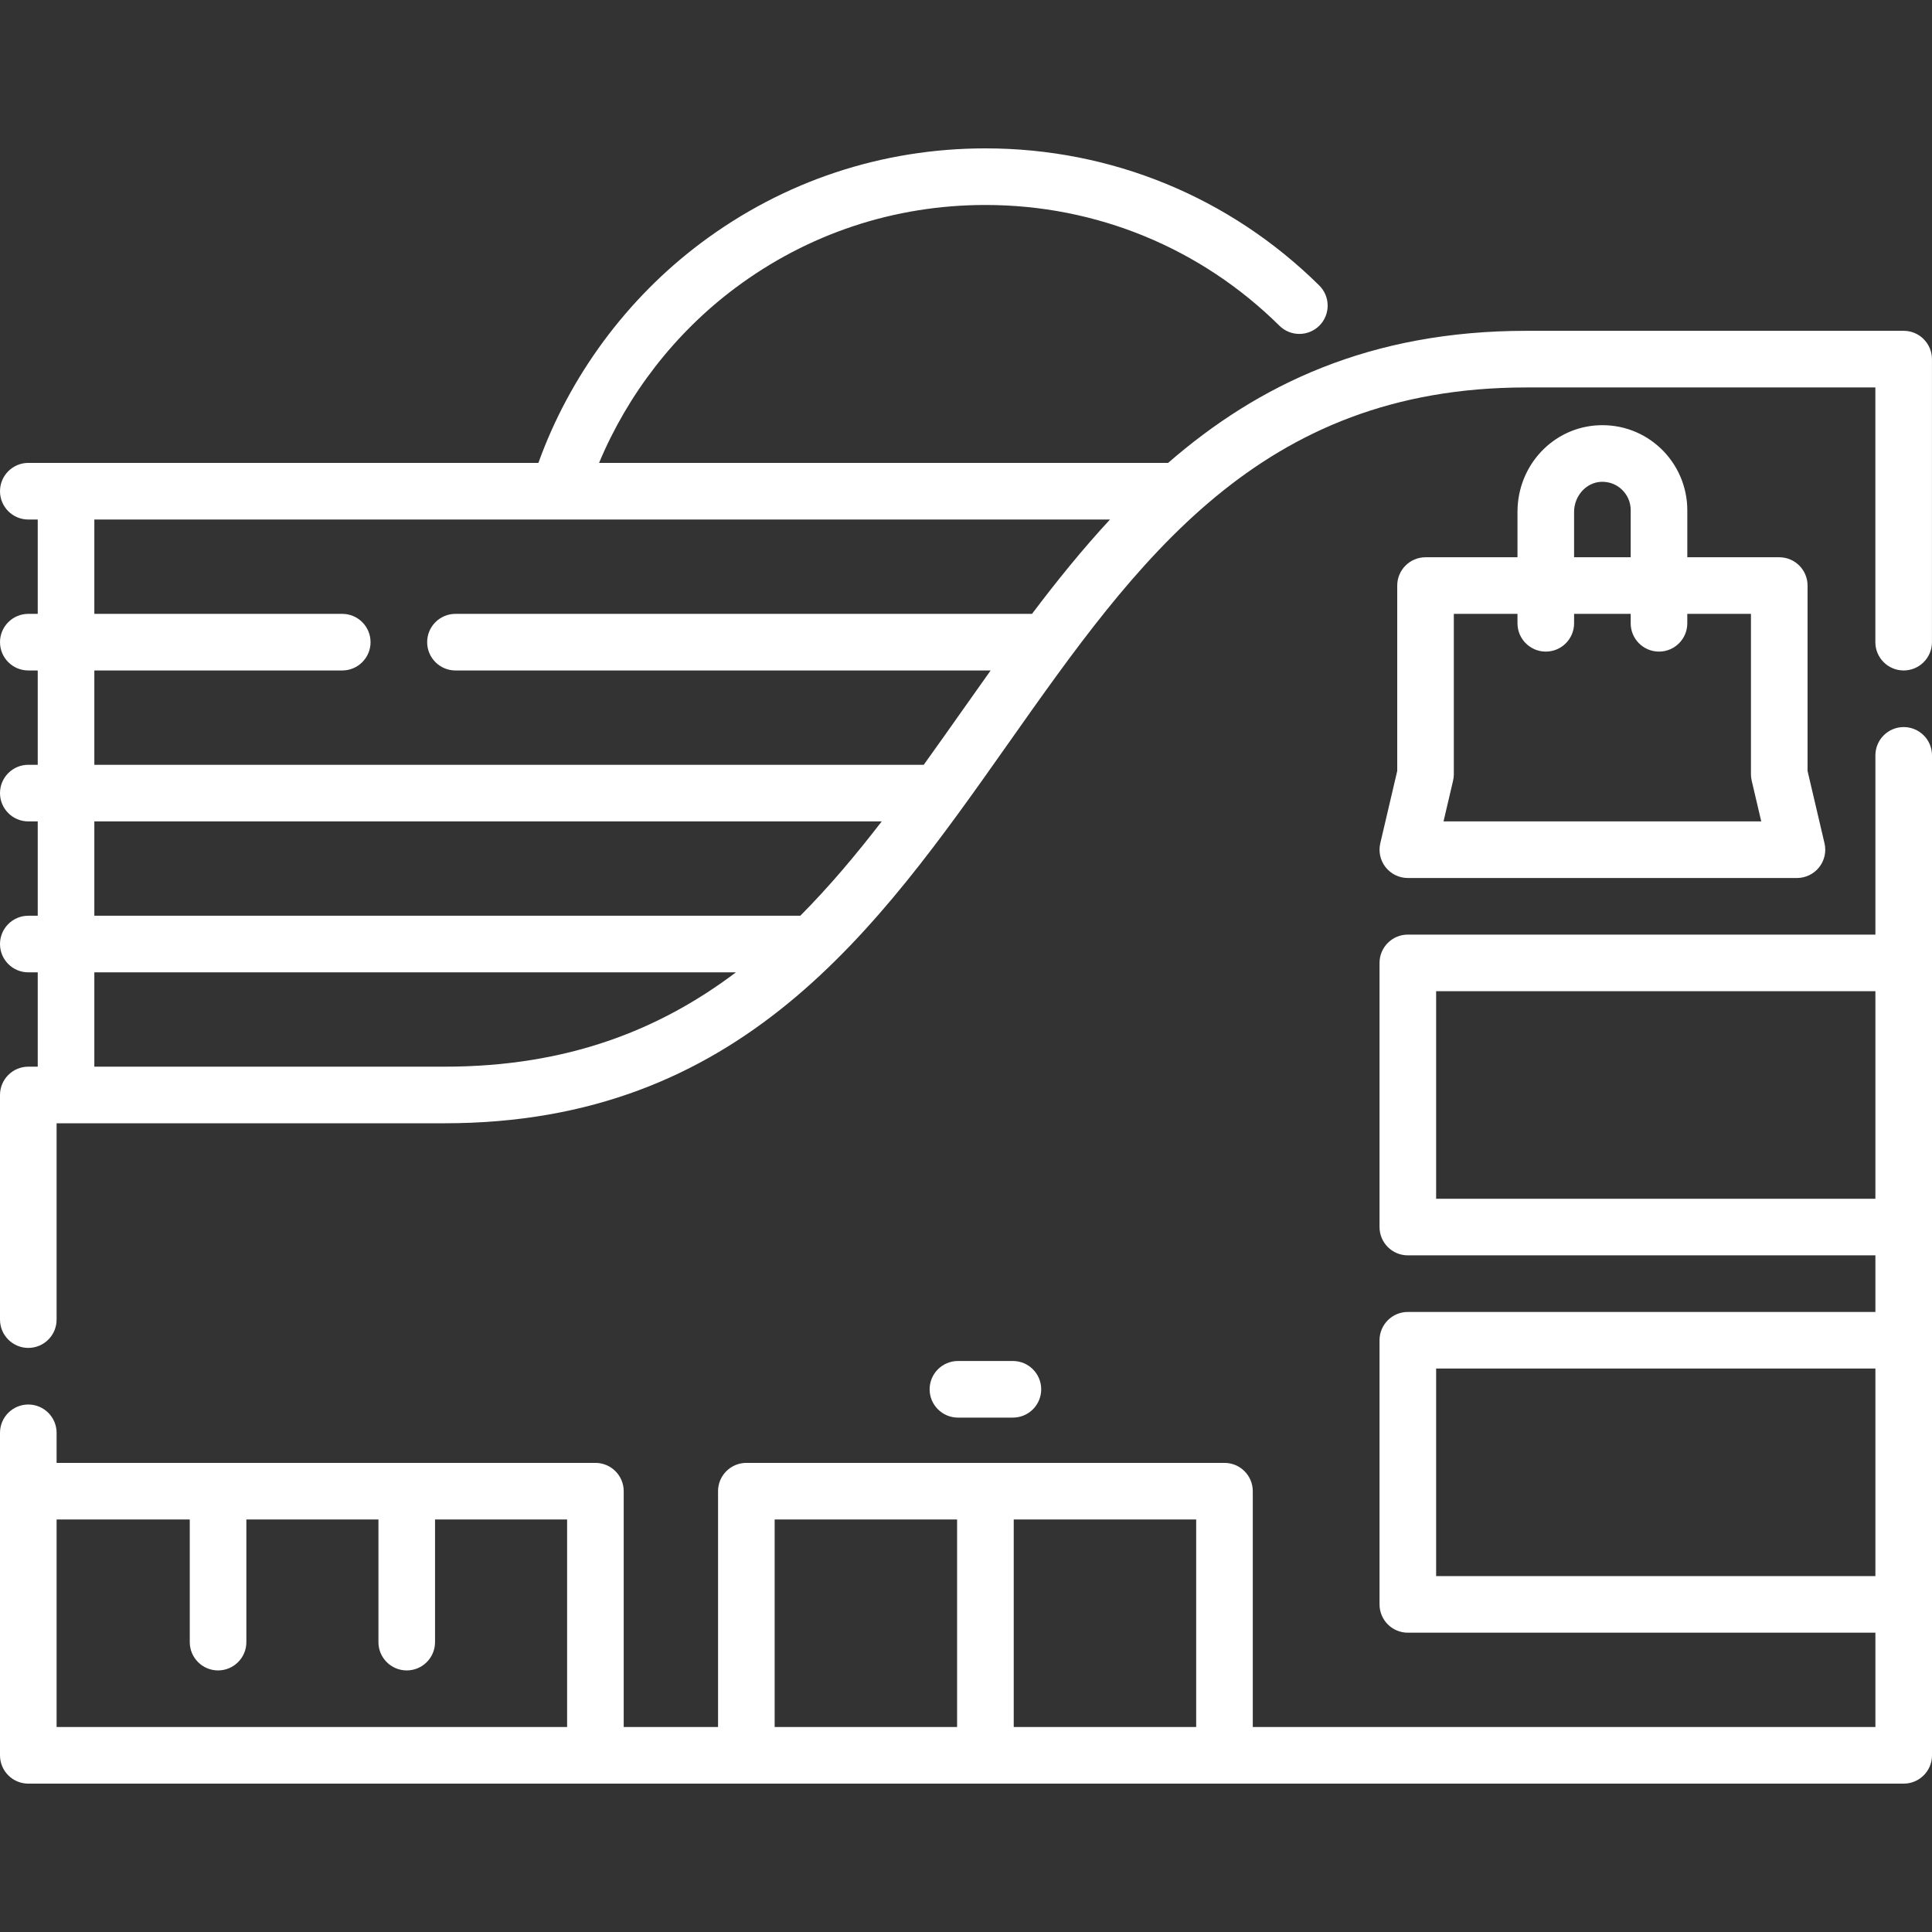 <svg xmlns="http://www.w3.org/2000/svg" id="Capa_1" viewBox="0 0 512 512"><rect x="0" y="0" width="512" height="512" fill="#333333" stroke="none"/><defs><style>      .st0 {        fill: #fff;      }    </style></defs><path class="st0" d="M504.5,192.68c-4.14,0-7.5,3.36-7.5,7.5v47.5h-123.91c-4.14,0-7.5,3.36-7.5,7.5v70c0,4.14,3.36,7.5,7.5,7.5h123.91v15h-123.91c-4.14,0-7.5,3.36-7.5,7.5v70c0,4.14,3.36,7.5,7.5,7.5h123.91v25h-165v-62.5c0-4.14-3.36-7.5-7.5-7.5h-126.71c-4.14,0-7.5,3.36-7.5,7.5v62.5h-25v-62.5c0-4.14-3.36-7.5-7.5-7.5H15v-7.97c0-4.14-3.36-7.5-7.5-7.5s-7.5,3.36-7.5,7.5v85.47c0,4.14,3.36,7.5,7.5,7.5h497c4.14,0,7.5-3.36,7.5-7.5V200.18c0-4.14-3.36-7.5-7.5-7.5ZM317,457.68h-48.35v-55h48.35v55ZM205.29,402.68h48.35v55h-48.35v-55ZM15,402.68h35.29v32.5c0,4.14,3.36,7.5,7.5,7.5s7.5-3.36,7.5-7.5v-32.5h35v32.5c0,4.14,3.36,7.5,7.5,7.5s7.5-3.36,7.5-7.5v-32.5h35v55H15v-55ZM380.59,317.68v-55h116.41v55h-116.41ZM380.59,417.68v-55h116.41v55h-116.41Z"></path><path class="st0" d="M509.8,89.87c-1.41-1.41-3.31-2.2-5.3-2.2h-100c-41.45,0-71.07,14.26-94.94,35h-150.8c7.6-18.2,20.11-34.39,35.99-46.28,19.28-14.44,42.24-22.07,66.4-22.07,29.36,0,57.04,11.37,77.92,32.01,2.95,2.91,7.69,2.88,10.61-.06,2.91-2.95,2.88-7.69-.06-10.61-23.71-23.43-55.13-36.34-88.46-36.34-27.43,0-53.5,8.67-75.39,25.07-19.67,14.73-34.81,35.28-43.09,58.28H7.5C3.36,122.68,0,126.04,0,130.18s3.36,7.5,7.5,7.5h2.5v25h-2.5C3.36,162.68,0,166.04,0,170.18s3.36,7.5,7.5,7.5h2.5v25h-2.5C3.36,202.68,0,206.04,0,210.18s3.36,7.5,7.5,7.5h2.5v25h-2.5C3.36,242.68,0,246.04,0,250.18s3.36,7.5,7.5,7.5h2.5v25h-2.5C3.36,282.68,0,286.04,0,290.18v59.53c0,4.14,3.36,7.5,7.5,7.5s7.5-3.36,7.5-7.5v-52.03h102.79c78.45,0,114.53-51.17,149.41-100.65,34.21-48.52,66.53-94.35,137.29-94.35h92.5s0,67.5,0,67.5c0,4.14,3.36,7.5,7.5,7.5s7.5-3.36,7.5-7.5v-75c0-1.99-.79-3.9-2.2-5.3h0ZM25,177.68h65.7c4.14,0,7.5-3.36,7.5-7.5s-3.36-7.5-7.5-7.5H25v-25h123.04s.01,0,.02,0c0,0,.01,0,.02,0h146.08c-7.31,7.89-14.12,16.32-20.67,25H120.7c-4.14,0-7.5,3.36-7.5,7.5s3.36,7.5,7.5,7.5h141.83c-2.54,3.57-5.07,7.14-7.58,10.71-3.39,4.8-6.76,9.58-10.15,14.29H25v-25ZM25,217.68h208.67c-6.85,8.88-13.94,17.32-21.58,25H25v-25ZM25,282.68v-25h170.03c-20.22,15.25-44.64,25-77.24,25H25Z"></path><path class="st0" d="M440.2,118.92c-4.48-4.28-10.35-6.49-16.56-6.22-12.05.53-21.49,10.61-21.49,22.95v12.03h-24.37c-4.14,0-7.5,3.36-7.5,7.5v49.13l-4.49,19.16c-.52,2.23,0,4.58,1.42,6.37,1.42,1.79,3.59,2.84,5.88,2.84h103.12c2.29,0,4.45-1.05,5.88-2.84,1.42-1.79,1.95-4.14,1.42-6.37l-4.49-19.16v-49.13c0-4.14-3.36-7.5-7.5-7.5h-24.37v-12.5c0-6.11-2.53-12.03-6.95-16.26ZM417.15,135.65c0-4.22,3.21-7.79,7.15-7.96,2.07-.09,4.04.64,5.53,2.07,1.49,1.43,2.32,3.35,2.32,5.42v12.5h-15v-12.03ZM464.02,162.68v42.5c0,.58.07,1.15.2,1.71l2.53,10.79h-84.2l2.53-10.79c.13-.56.2-1.13.2-1.71v-42.5h16.87v2.5c0,4.14,3.36,7.5,7.5,7.5s7.5-3.36,7.5-7.5v-2.5h15v2.5c0,4.14,3.36,7.5,7.5,7.5s7.5-3.36,7.5-7.5v-2.5h16.87Z"></path><path class="st0" d="M268.43,375.68c4.14,0,7.5-3.36,7.5-7.5s-3.36-7.5-7.5-7.5h-14.57c-4.14,0-7.5,3.36-7.5,7.5s3.36,7.5,7.5,7.5h14.57Z"></path></svg>
